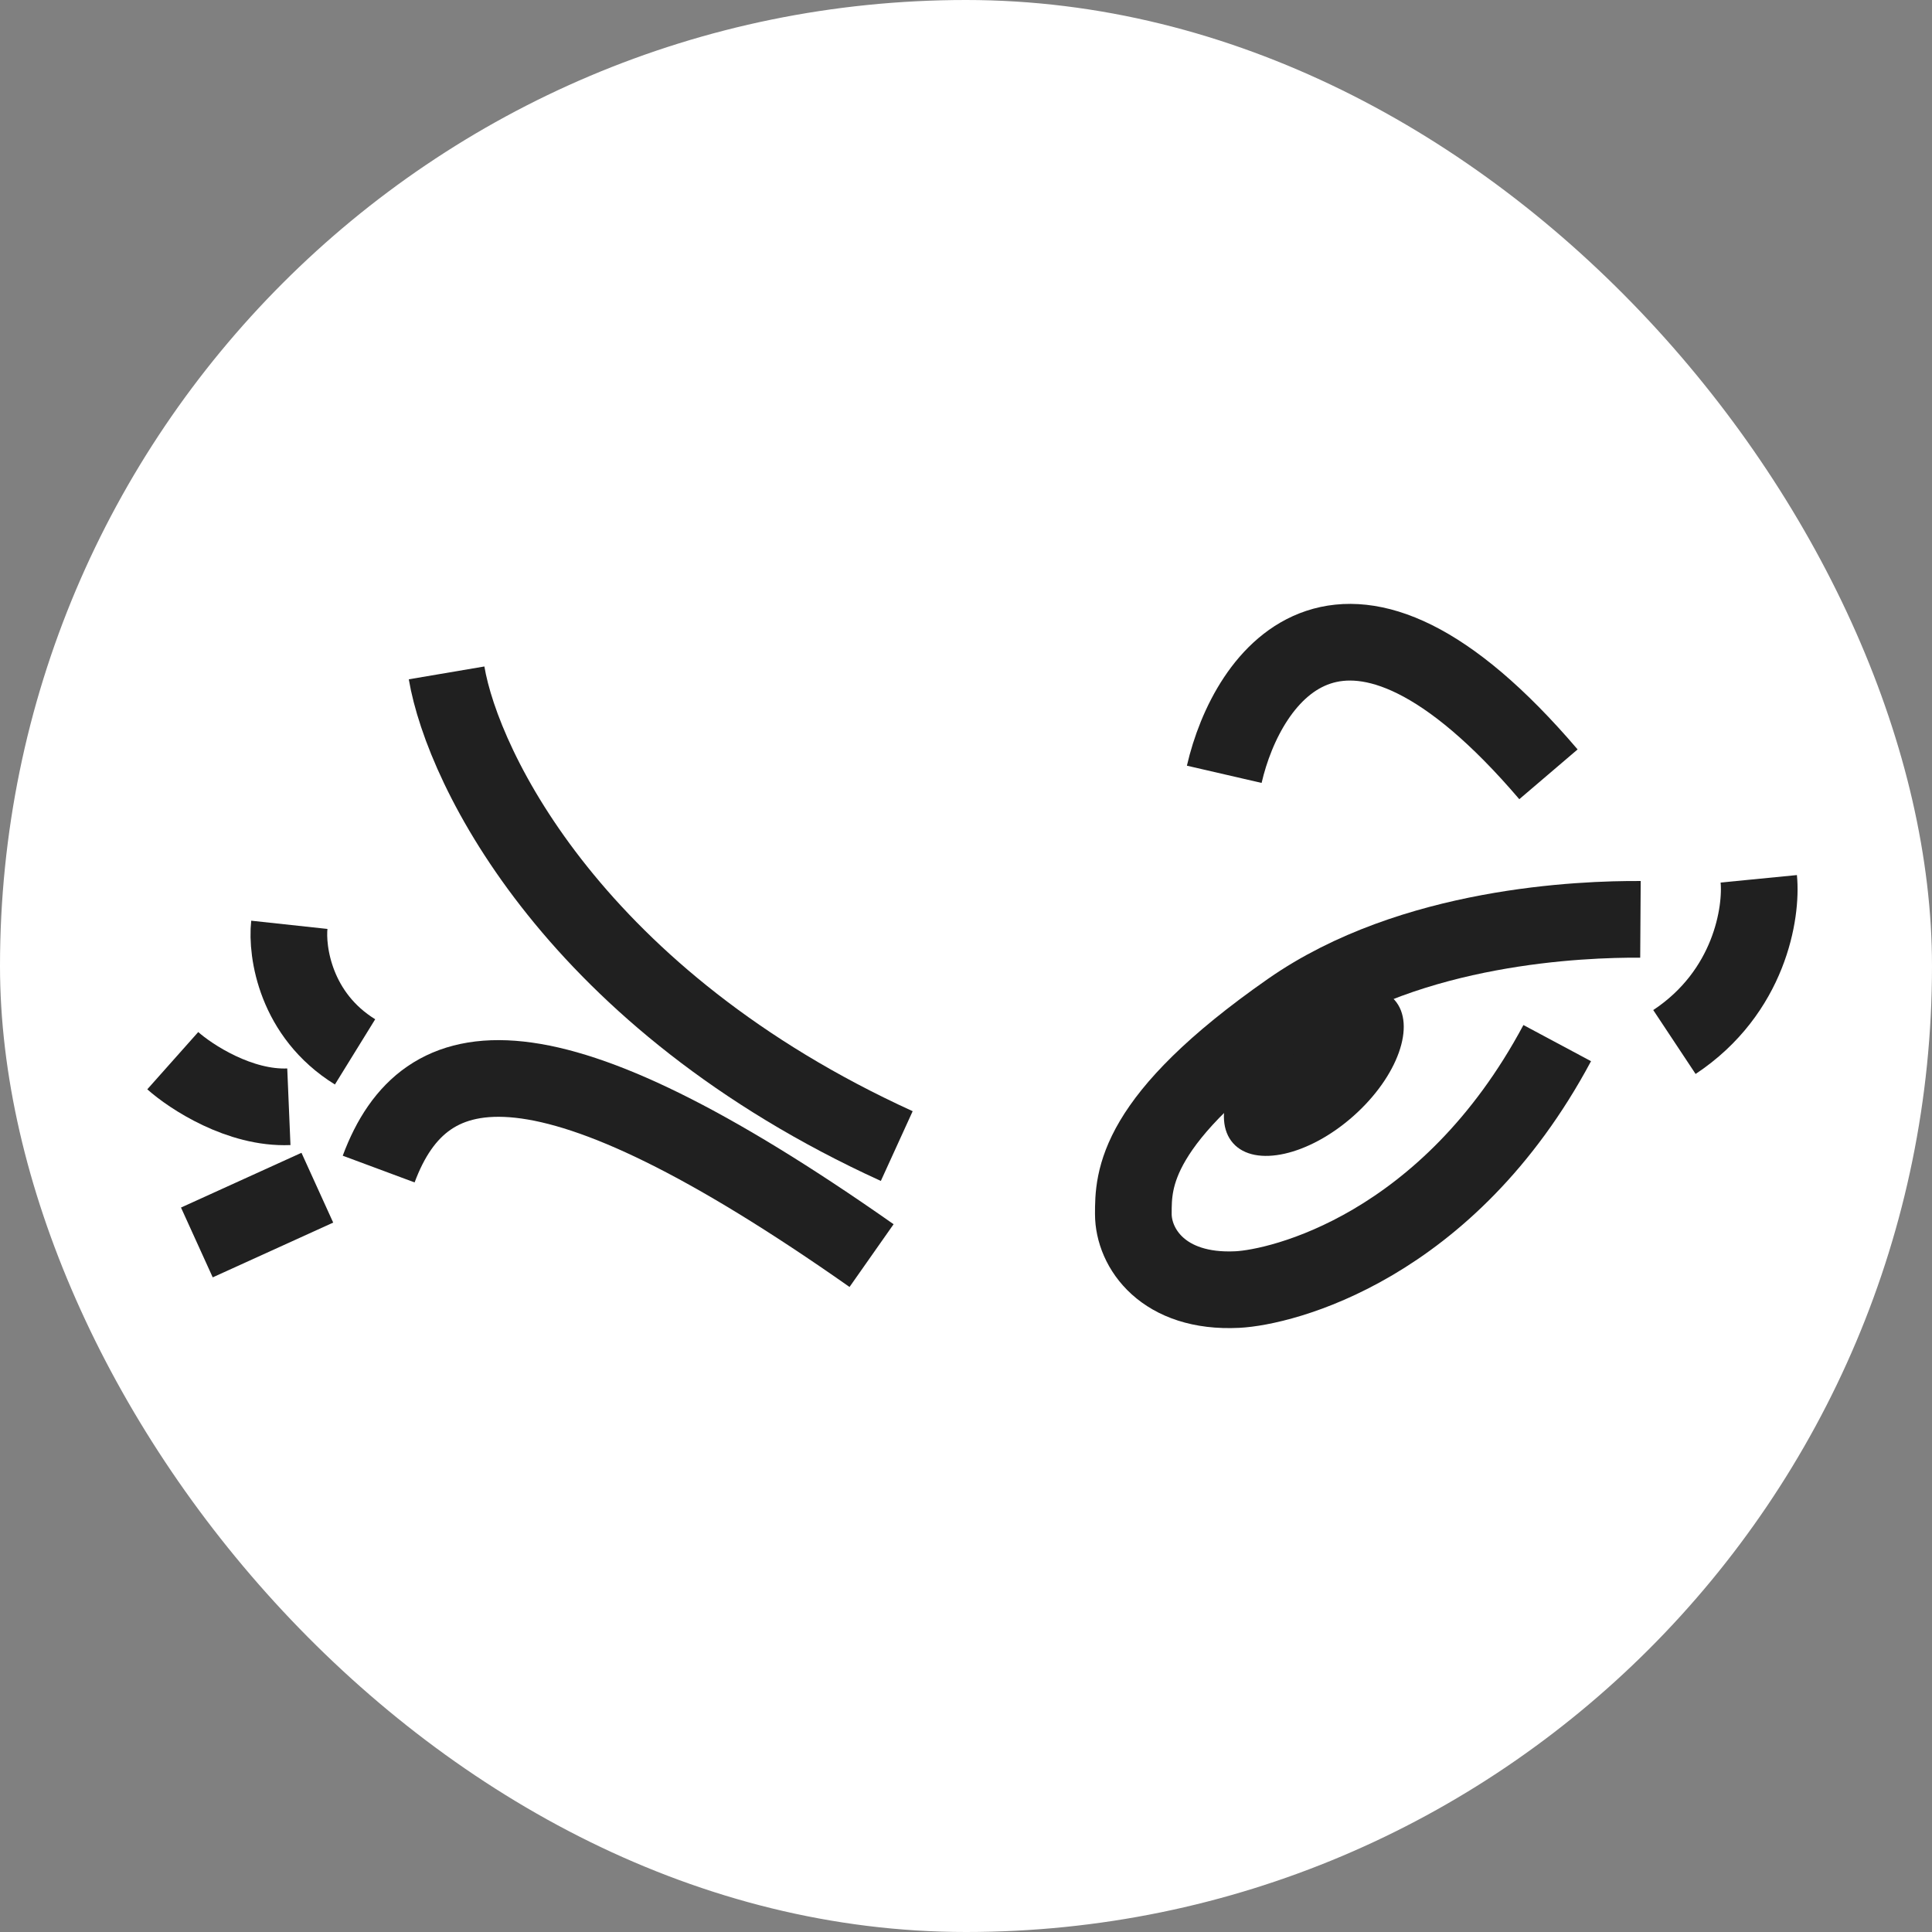 <svg width="250" height="250" viewBox="0 0 250 250" fill="none" xmlns="http://www.w3.org/2000/svg">
<rect x="0" y="0" width="250" height="250" fill="#808080" stroke="none"/>
<rect width="250" height="250" rx="125" fill="white"/>
<path d="M41.063 153.687L25.473 160.773" stroke="#202020" stroke-width="9.921"/>
<path d="M57.788 87.072C59.914 99.592 74.54 129.365 116.04 148.301" stroke="#202020" stroke-width="9.921"/>
<path d="M37.44 119.671C37.062 123.167 38.234 131.35 45.944 136.112" stroke="#202020" stroke-width="9.921"/>
<path d="M22.355 137.252C24.715 139.351 31.024 143.481 37.378 143.214" stroke="#202020" stroke-width="9.921"/>
<ellipse cx="170.009" cy="138.664" rx="13.964" ry="7.702" transform="rotate(-41.535 170.009 138.664)" fill="#202020"/>
<path d="M212.274 118.963C204.668 118.915 182.683 119.728 166.922 130.726C146.653 144.87 146.653 152.695 146.653 157.089C146.654 161.482 150.48 167.35 160.118 166.868C165.787 166.585 187.331 161.482 201.504 134.978" stroke="#202020" stroke-width="9.921"/>
<path d="M158.417 100.195C161.394 87.297 173.951 69.241 200.37 100.195" stroke="#202020" stroke-width="9.921"/>
<path d="M227.583 113.718C228.009 118.064 226.421 128.373 216.67 134.836" stroke="#202020" stroke-width="9.921"/>
<path d="M49 151.276C54.953 135.261 70.402 132.71 112.78 162.474" stroke="#202020" stroke-width="9.921"/>
</svg>
